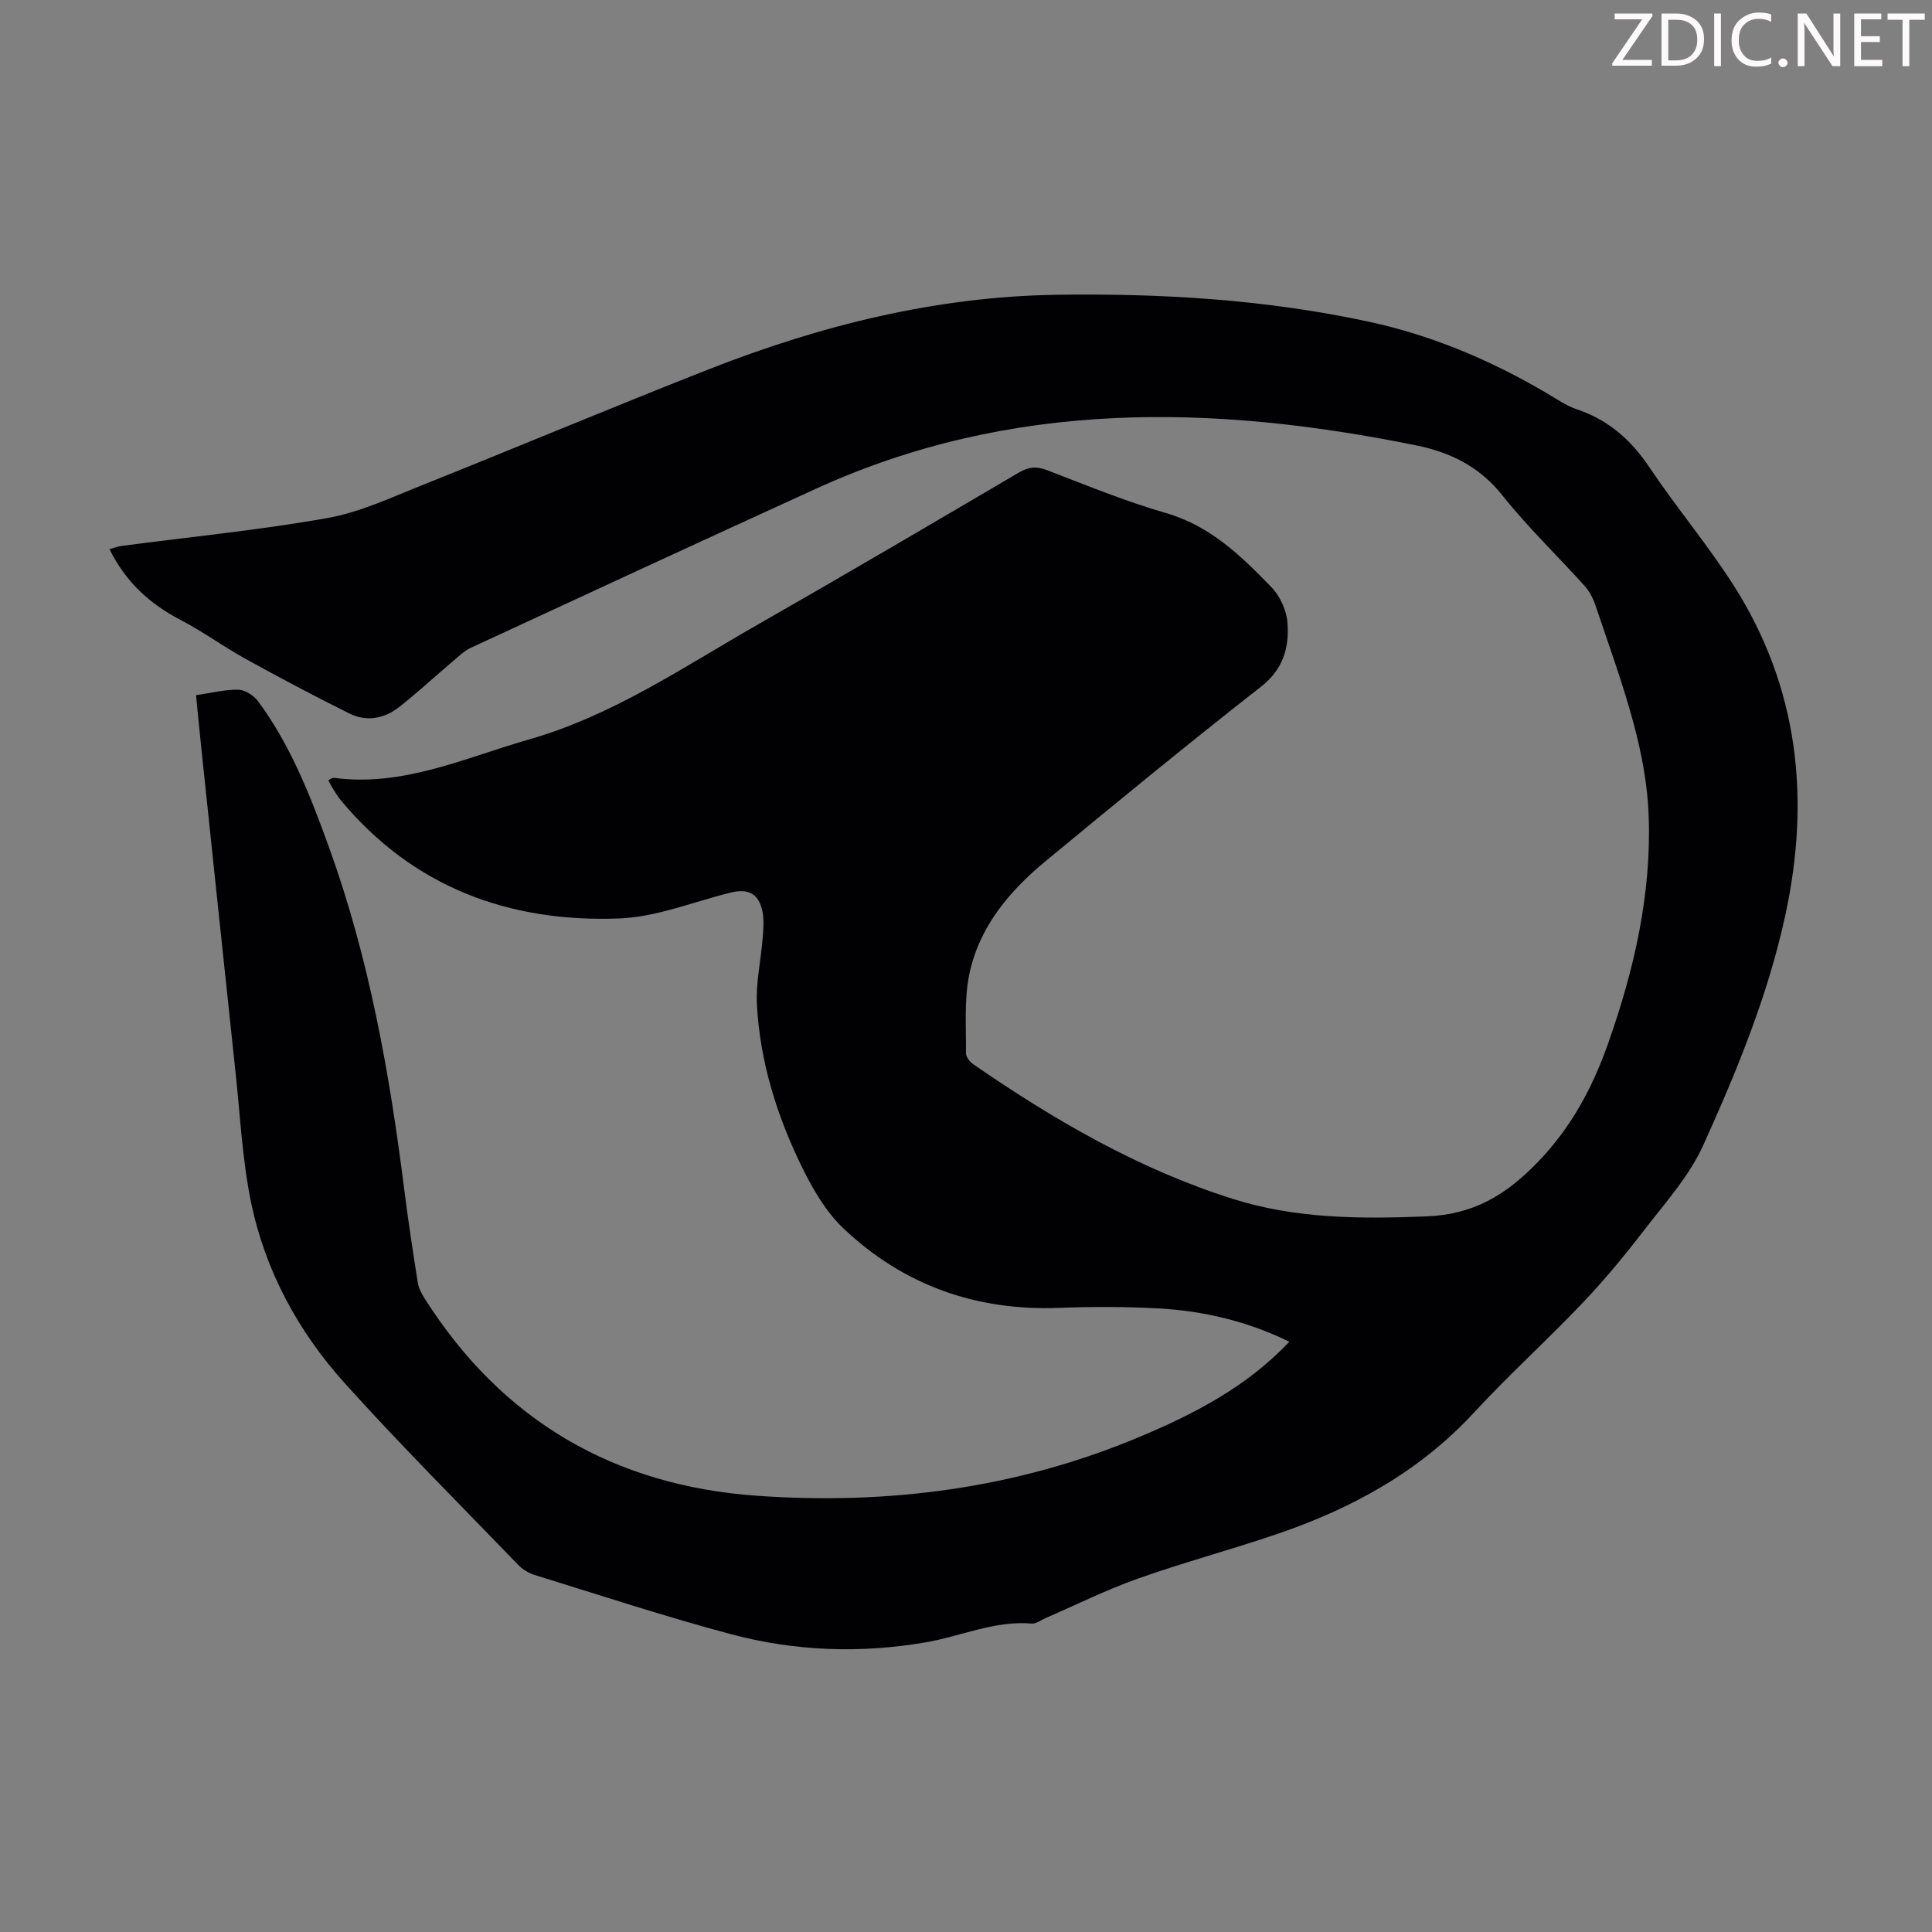 <svg enable-background="new 0 0 400 400" viewBox="0 0 400 400" xmlns="http://www.w3.org/2000/svg"><rect x="0" y="0" width="400" height="400" fill="#808080" stroke="none"/><g fill="#fcfafa"><path d="m342.2 3.2-6.3 9.2h6.1v1.2h-8.2v-.5l6.2-9.1h-5.7v-1.2h7.8v.4z"/><path d="m344 13.7v-10.9h3.1c1.6 0 3 .5 4.1 1.4 1.1 1 1.6 2.2 1.6 3.9s-.5 3-1.6 4-2.5 1.5-4.2 1.5h-3zm1.4-9.6v8.4h1.6c1.4 0 2.5-.4 3.2-1.1.8-.8 1.2-1.8 1.2-3.2s-.4-2.4-1.2-3.1-1.8-1-3.1-1z"/><path d="m356.3 2.8v10.9h-1.4v-10.9z"/><path d="m366.6 13.2c-.8.4-1.8.6-3 .6-1.6 0-2.8-.5-3.7-1.5s-1.4-2.3-1.4-3.9c0-1.7.5-3.2 1.6-4.2s2.4-1.6 4-1.6c1 0 1.9.1 2.6.4v1.5c-.8-.4-1.6-.6-2.6-.6-1.2 0-2.2.4-3 1.2s-1.1 1.9-1.1 3.3c0 1.3.4 2.3 1.1 3.1s1.6 1.1 2.8 1.1c1.1 0 2-.2 2.8-.7v1.3z"/><path d="m368.2 13c0-.3.1-.5.3-.6.2-.2.4-.3.6-.3.3 0 .5.1.7.3s.3.4.3.6-.1.5-.3.6c-.2.2-.4.3-.7.3s-.5-.1-.6-.3c-.2-.2-.3-.4-.3-.6z"/><path d="m381.1 13.7h-1.7l-5.5-8.4c-.2-.2-.3-.5-.4-.7 0 .2.1.8.1 1.5v7.6h-1.4v-10.9h1.8l5.3 8.3c.3.4.4.6.4.8 0-.3-.1-.8-.1-1.6v-7.5h1.4v10.9z"/><path d="m389.7 13.7h-5.8v-10.9h5.6v1.2h-4.2v3.5h3.9v1.2h-3.9v3.7h4.4z"/><path d="m398.4 4.1h-3.1v9.6h-1.4v-9.6h-3.1v-1.3h7.7v1.3z"/></g><path d="m40.59 143.93c3.26-.47 6.03-1.21 8.78-1.13 1.42.04 3.23 1.24 4.12 2.46 6.77 9.2 10.86 19.72 14.7 30.37 8.25 22.86 12.48 46.6 15.5 70.61.81 6.43 1.79 12.85 2.8 19.26.18 1.16.78 2.33 1.43 3.34 16 25.26 39.2 38.75 68.78 40.84 27.11 1.92 53.61-1.49 78.88-12.04 11.48-4.8 22.51-10.45 31.36-19.85-8.65-4.23-17.73-6.39-27.15-6.9-6.8-.37-13.65-.37-20.46-.11-17.21.67-32.25-4.66-44.69-16.44-3.62-3.42-6.33-8.09-8.56-12.63-5.21-10.6-8.73-21.84-9.37-33.71-.24-4.51.81-9.08 1.18-13.63.15-1.87.33-3.83-.03-5.64-.74-3.7-2.93-4.83-6.59-3.93-7.69 1.9-15.35 5.07-23.1 5.36-22.8.85-42.63-6.46-57.64-24.51-.64-.77-1.14-1.66-1.68-2.5-.3-.46-.54-.96-.91-1.63.5-.2.89-.52 1.23-.47 14.36 1.89 27.07-4.16 40.34-7.95 17.32-4.94 31.9-14.95 47.19-23.68 18.16-10.37 36.19-20.97 54.22-31.57 2.04-1.2 3.68-1.35 5.89-.5 8.14 3.13 16.23 6.46 24.59 8.87 9.21 2.66 15.62 8.92 21.89 15.41 1.77 1.84 3.09 4.8 3.27 7.35.37 5.08-.86 9.57-5.47 13.18-15.06 11.79-29.86 23.94-44.61 36.13-7.54 6.23-13.81 13.68-15.81 23.5-1.07 5.25-.62 10.82-.68 16.25-.01.78.81 1.82 1.54 2.32 16.72 11.53 34.18 21.68 53.68 27.85 13.11 4.15 26.55 4.17 40.17 3.63 9.67-.38 16.41-4.41 23.01-11.25 6.95-7.2 11.31-15.39 14.53-24.49 5.41-15.29 9.02-30.97 8.42-47.27-.23-6.28-1.42-12.64-3.04-18.74-2.23-8.41-5.24-16.62-8.02-24.88-.48-1.43-1.27-2.88-2.28-3.99-5.62-6.24-11.72-12.08-16.93-18.64-4.71-5.94-10.76-8.92-17.77-10.35-42.25-8.59-83.98-9.46-124.28 8.92-23.89 10.9-47.71 21.93-71.54 32.97-1.37.64-2.53 1.78-3.71 2.78-3.75 3.17-7.35 6.53-11.22 9.55-3.01 2.35-6.68 3.01-10.15 1.3-7.28-3.6-14.45-7.42-21.56-11.34-4.59-2.53-8.85-5.67-13.49-8.08-6.38-3.31-11.34-7.86-14.68-14.63.92-.25 1.7-.56 2.5-.67 14.19-1.87 28.47-3.27 42.55-5.76 6.72-1.19 13.16-4.21 19.58-6.78 19.92-7.96 39.71-16.28 59.68-24.12 23.06-9.05 46.95-14.97 71.79-15.34 21.71-.32 43.4.98 64.73 5.6 12.99 2.81 25.11 7.95 36.57 14.67 2.12 1.24 4.19 2.71 6.48 3.48 6.54 2.19 11.2 6.37 15.01 12.07 5.54 8.26 11.99 15.92 17.34 24.3 13.5 21.15 15.96 44.23 10.72 68.39-3.6 16.59-10.04 32.24-16.99 47.59-2.9 6.4-7.89 11.92-12.25 17.59-4.01 5.21-8.22 10.31-12.75 15.07-7.33 7.7-15.24 14.86-22.45 22.66-11.34 12.29-25.42 19.95-40.97 25.22-9.52 3.23-19.25 5.84-28.72 9.2-6.51 2.31-12.73 5.42-19.09 8.17-.92.4-1.89 1.18-2.78 1.1-7.7-.66-14.68 2.65-22.02 3.9-13.57 2.32-27.06 1.82-40.26-1.7-13.69-3.65-27.17-8.1-40.72-12.28-1.22-.38-2.46-1.17-3.35-2.09-12.04-12.48-24.33-24.75-35.93-37.63-9.62-10.69-16.45-23.27-19.37-37.45-1.79-8.73-2.23-17.74-3.18-26.63-2.41-22.58-4.78-45.17-7.15-67.76-.37-3.41-.68-6.84-1.05-10.57z" fill="#010103"/></svg>